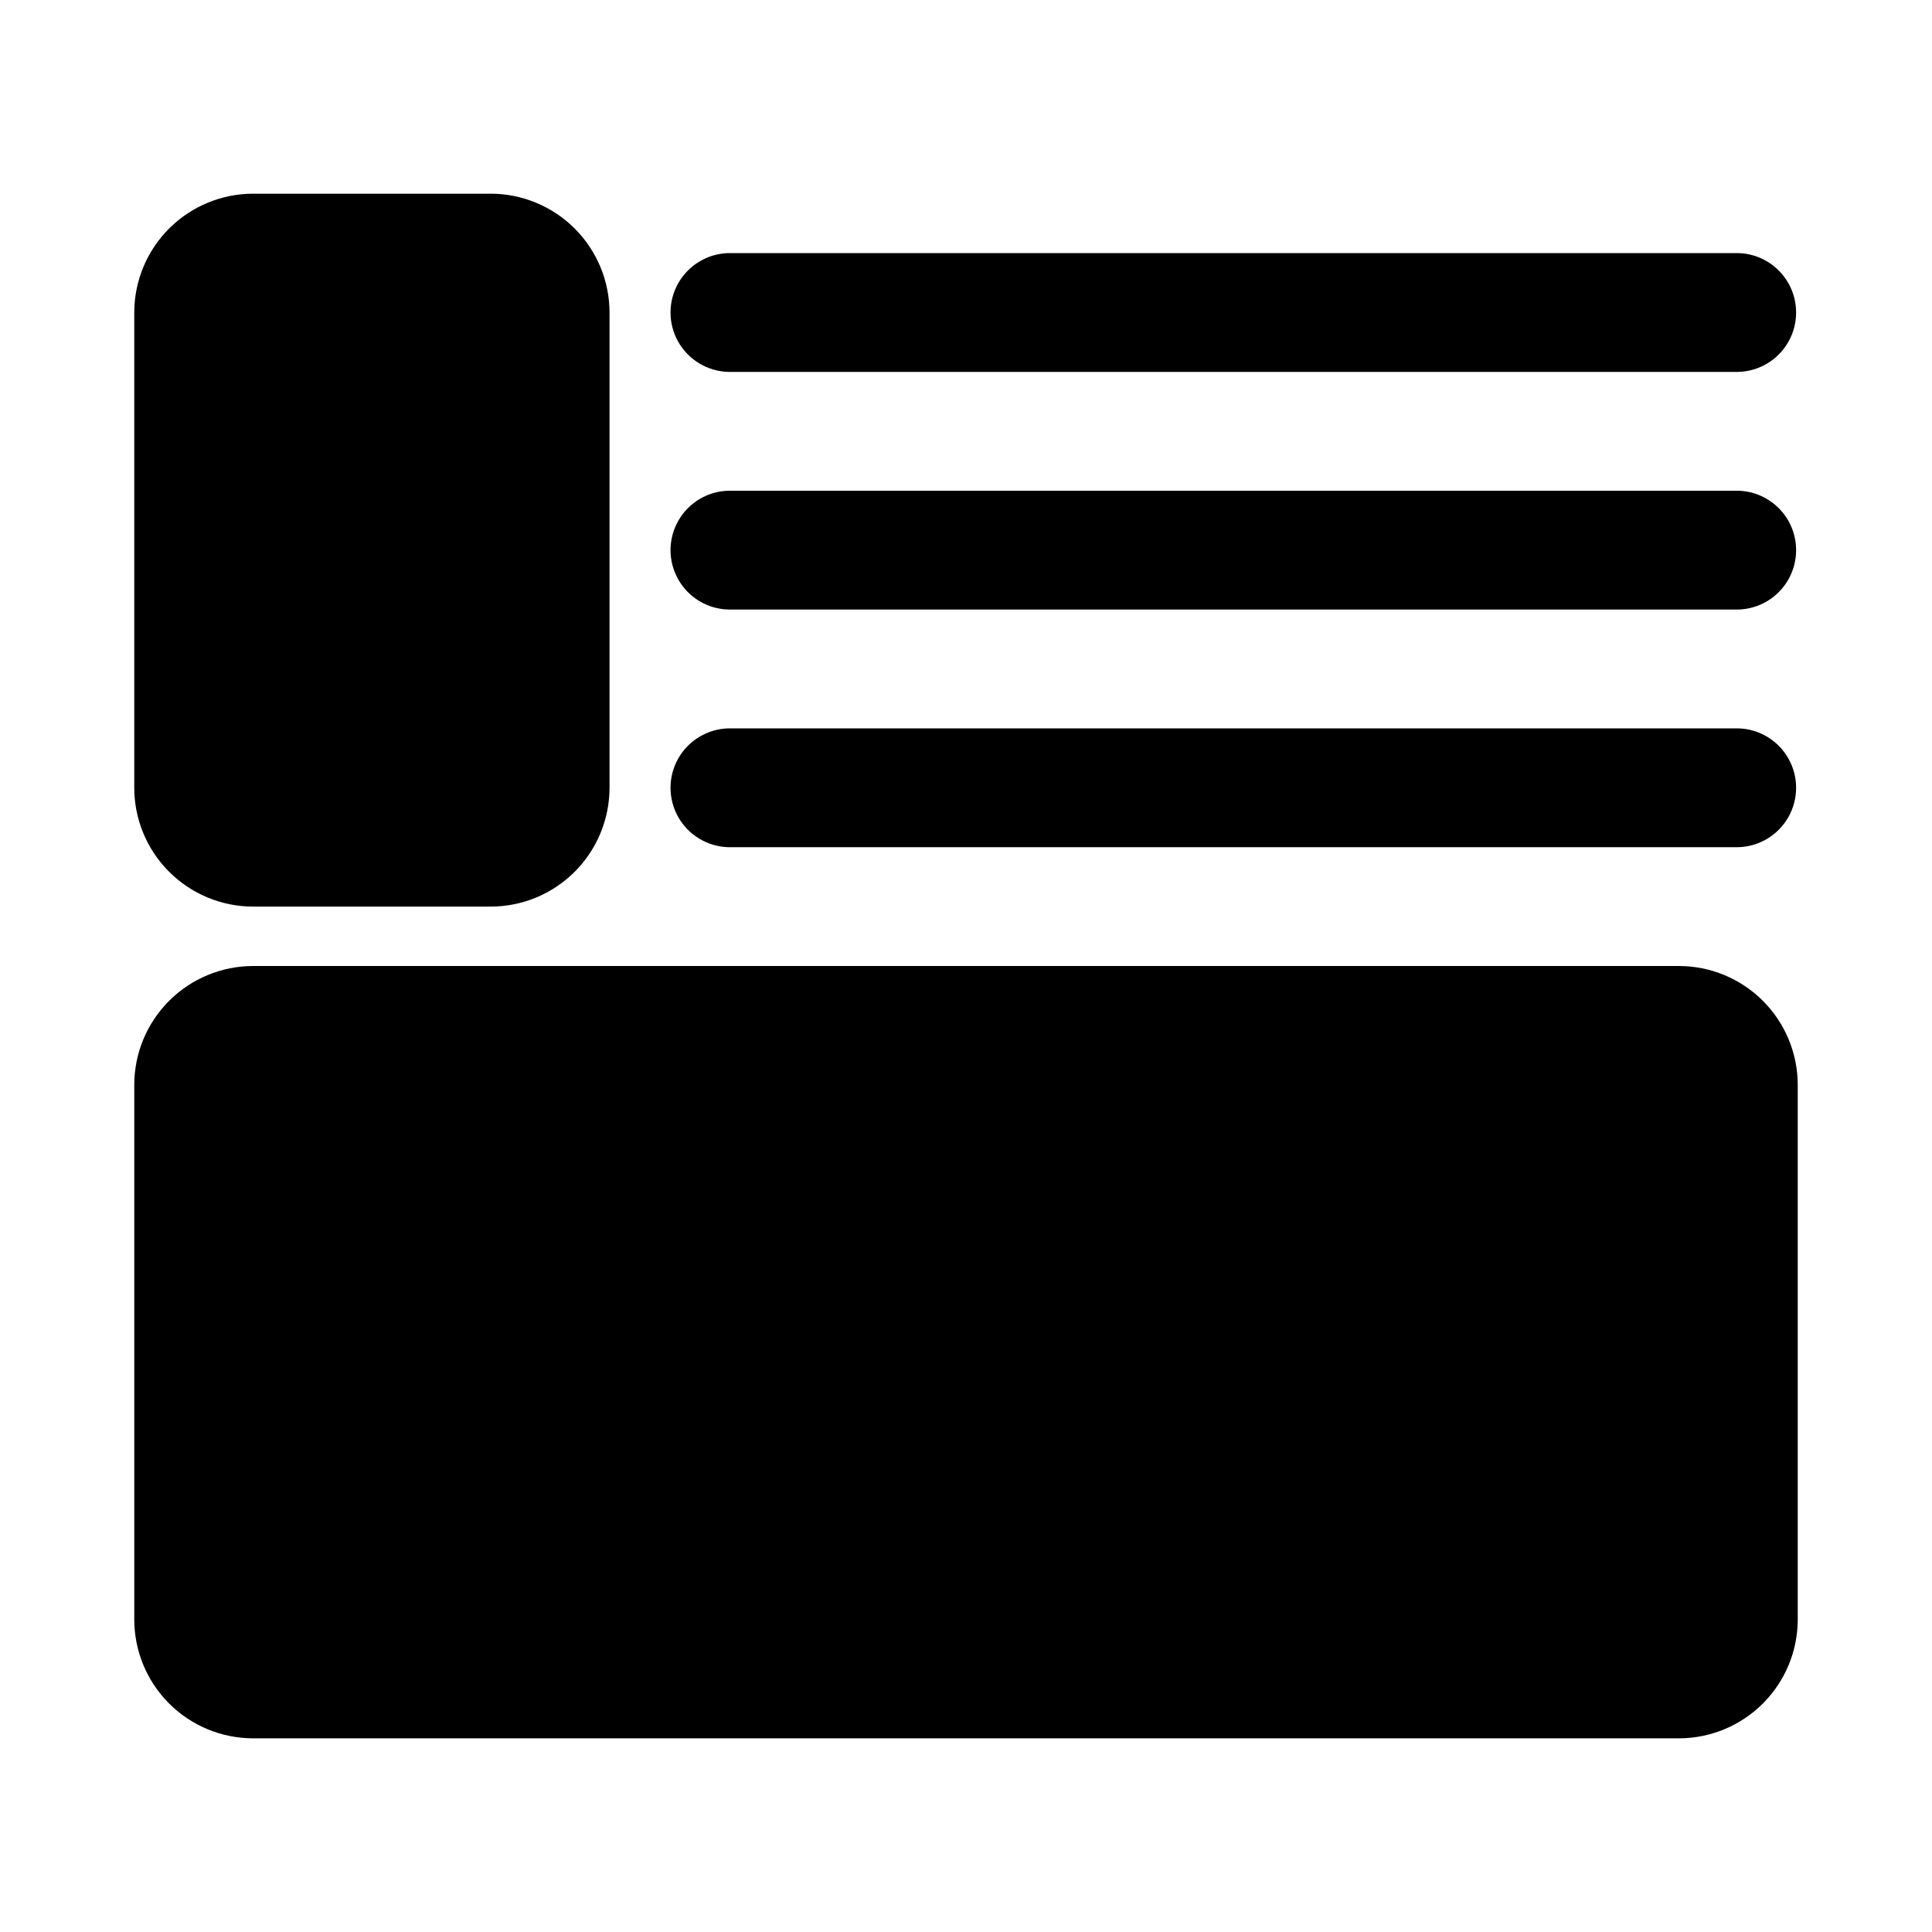 <?xml version="1.0" encoding="UTF-8"?>
<!-- Uploaded to: SVG Repo, www.svgrepo.com, Generator: SVG Repo Mixer Tools -->
<svg fill="#000000" width="800px" height="800px" version="1.1" viewBox="144 144 512 512" xmlns="http://www.w3.org/2000/svg">
 <path d="m179.58 352.77v-125.95c0.008-8.348 3.328-16.352 9.234-22.254 5.902-5.902 13.906-9.223 22.254-9.234h62.977c8.348 0.012 16.352 3.332 22.254 9.234 5.902 5.902 9.223 13.906 9.234 22.254v125.95c-0.012 8.348-3.332 16.352-9.234 22.254-5.902 5.906-13.906 9.227-22.254 9.234h-62.977c-8.348-0.008-16.352-3.328-22.254-9.234-5.906-5.902-9.227-13.906-9.234-22.254zm157.44-110.21h267.65c5.523-0.152 10.562-3.184 13.281-7.992 2.719-4.812 2.719-10.695 0-15.504s-7.758-7.844-13.281-7.992h-267.65c-5.523 0.148-10.562 3.184-13.285 7.992-2.719 4.809-2.719 10.691 0 15.504 2.723 4.809 7.762 7.84 13.285 7.992zm0 62.977h267.65c5.523-0.152 10.562-3.184 13.281-7.992 2.719-4.812 2.719-10.695 0-15.504-2.719-4.809-7.758-7.844-13.281-7.992h-267.65c-5.523 0.148-10.562 3.184-13.285 7.992-2.719 4.809-2.719 10.691 0 15.504 2.723 4.809 7.762 7.84 13.285 7.992zm0 62.977h267.65c5.523-0.152 10.562-3.184 13.281-7.996 2.719-4.809 2.719-10.691 0-15.5s-7.758-7.844-13.281-7.992h-267.65c-5.523 0.148-10.562 3.184-13.285 7.992-2.719 4.809-2.719 10.691 0 15.5 2.723 4.812 7.762 7.844 13.285 7.996zm251.91 31.488h-377.86c-8.348 0.008-16.352 3.328-22.254 9.23-5.906 5.906-9.227 13.906-9.234 22.258v141.7c0.008 8.348 3.328 16.352 9.234 22.254 5.902 5.902 13.906 9.223 22.254 9.234h377.86c8.348-0.012 16.352-3.332 22.258-9.234 5.902-5.902 9.223-13.906 9.23-22.254v-141.7c-0.008-8.352-3.328-16.352-9.23-22.258-5.906-5.902-13.91-9.223-22.258-9.23z"/>
</svg>
